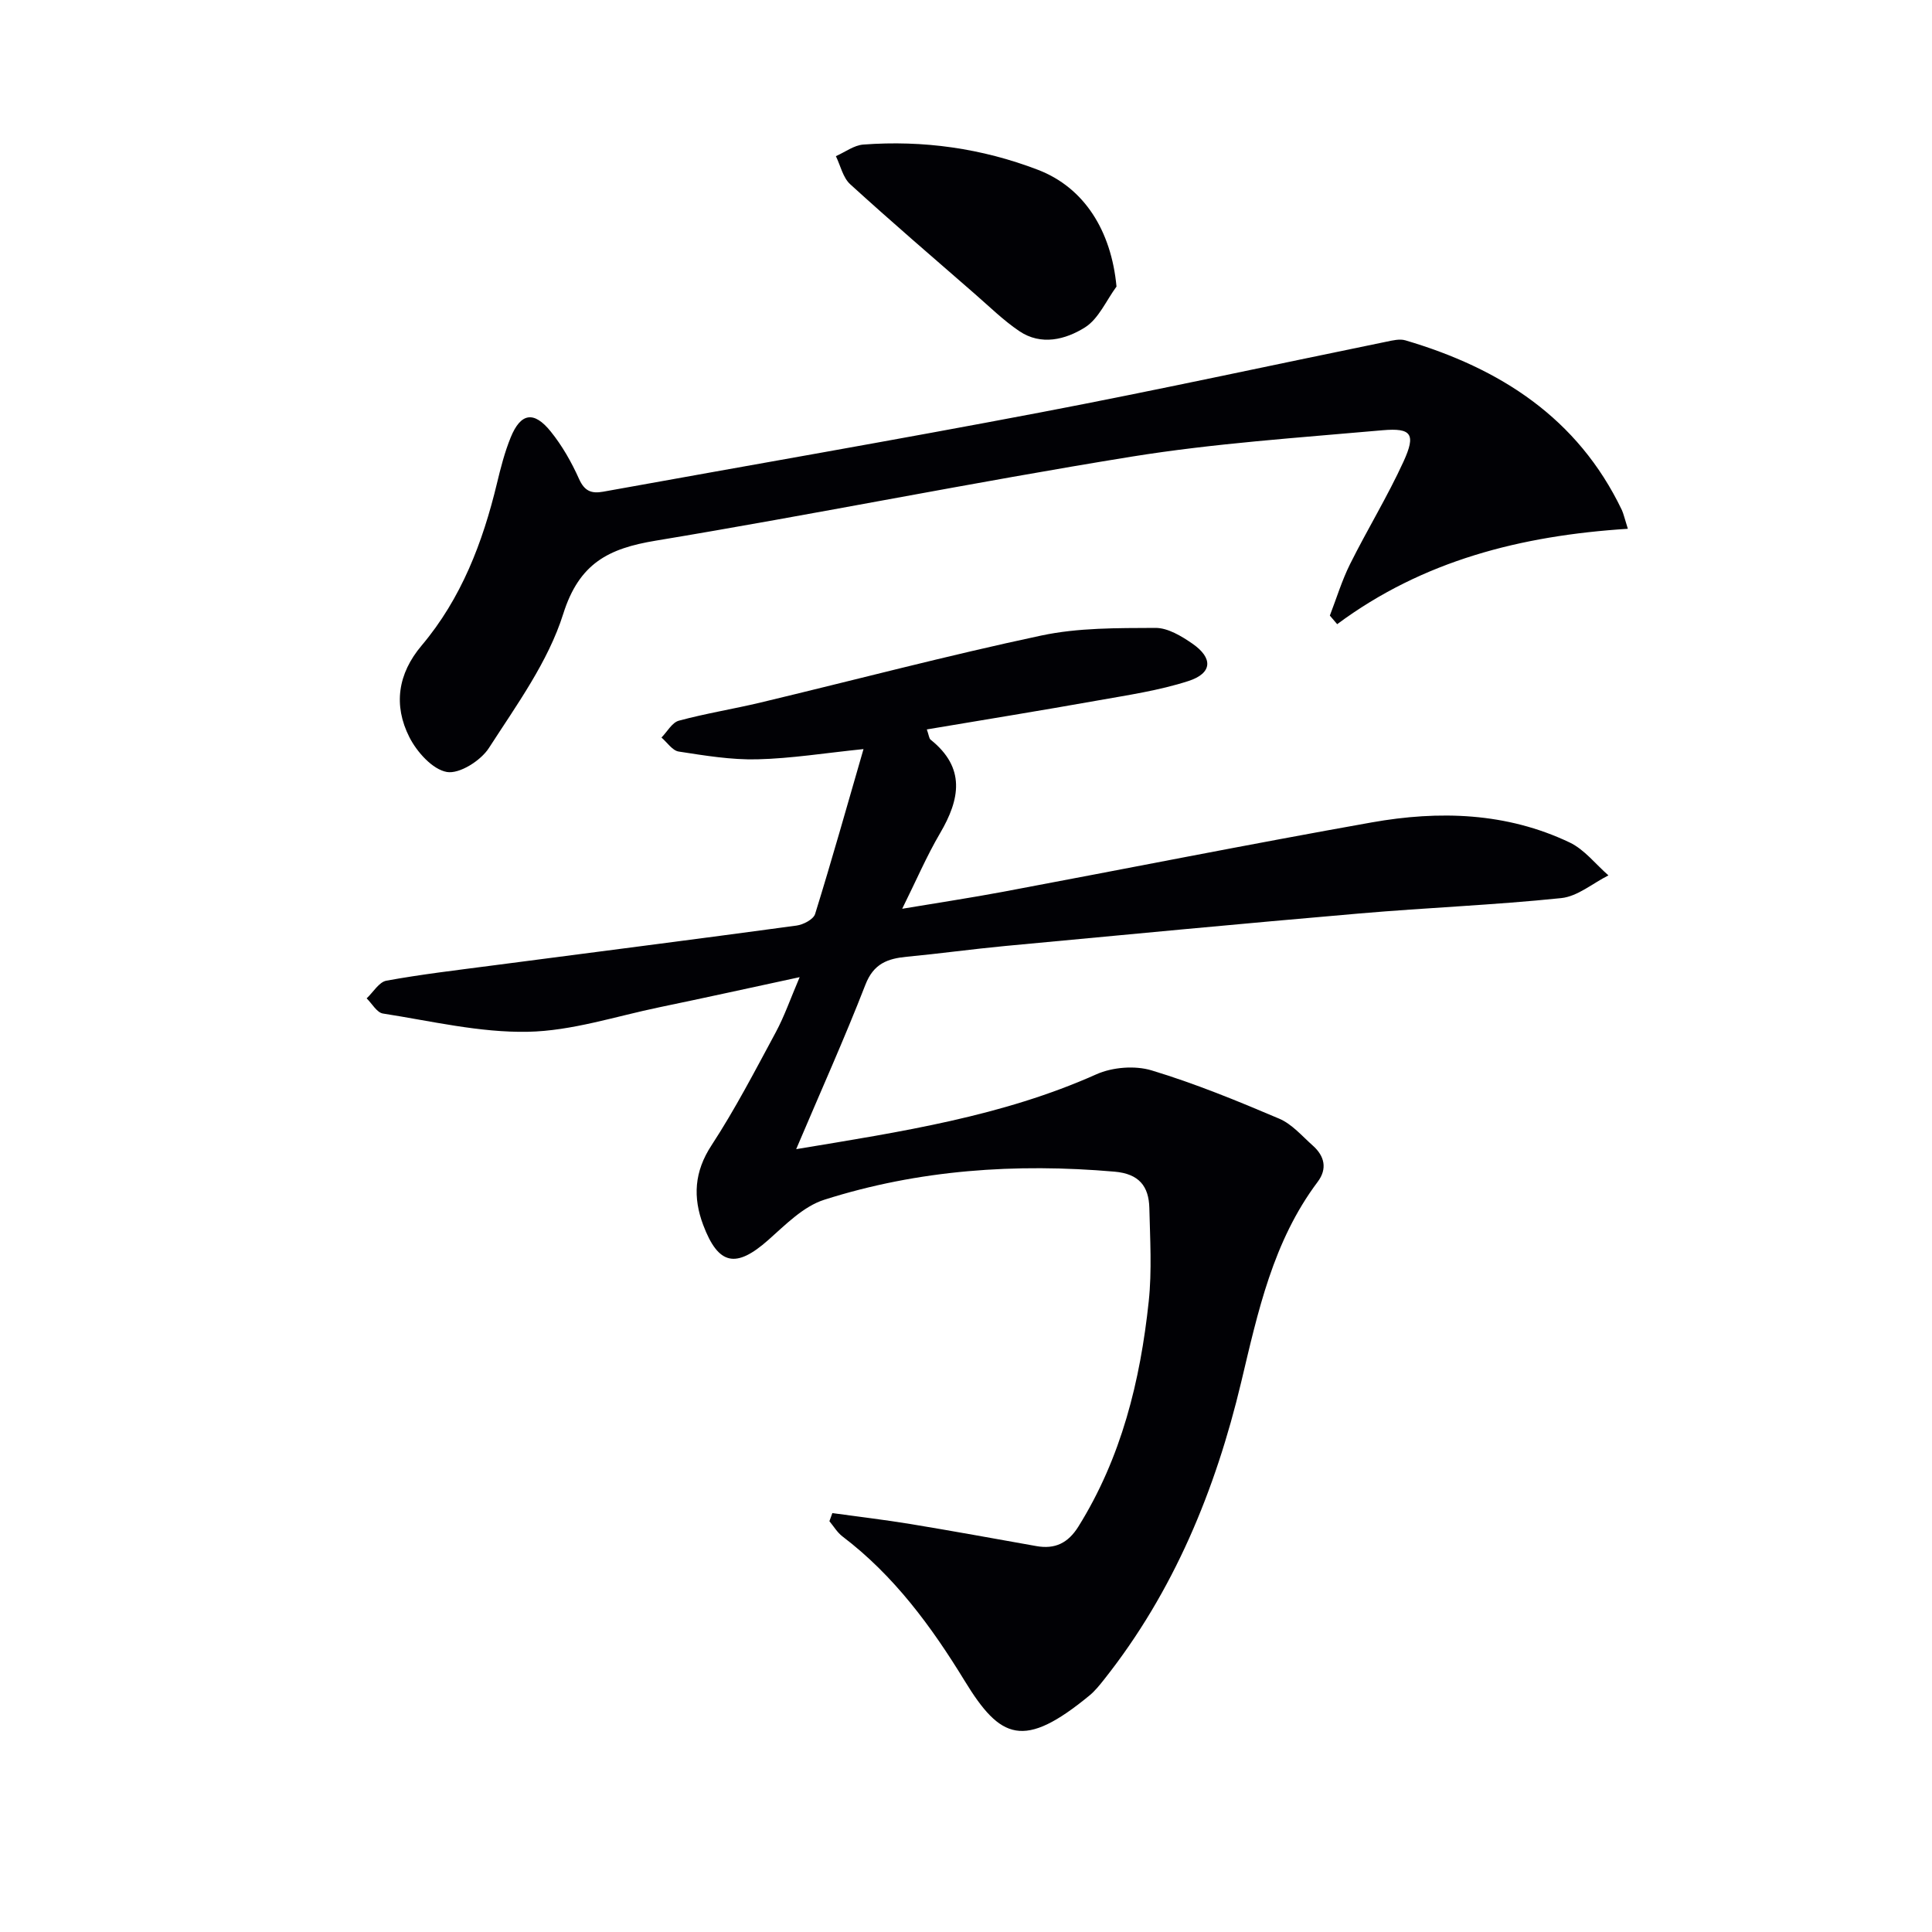 <svg enable-background="new 0 0 400 400" viewBox="0 0 400 400" xmlns="http://www.w3.org/2000/svg"><g fill="#010105"><path d="m164.84 237.92c21.9-3.63 42.67-6.79 62.16-15.5 3.32-1.48 7.97-1.85 11.42-.81 9 2.72 17.76 6.31 26.43 10 2.64 1.12 4.73 3.6 6.96 5.58 2.43 2.16 3.04 4.79 1 7.5-9.26 12.33-12.36 26.87-15.84 41.49-5.32 22.31-13.94 43.32-28.37 61.53-.93 1.17-1.88 2.37-3.02 3.31-13.63 11.22-18.44 9.11-25.84-2.99-6.91-11.3-14.65-21.83-25.32-29.93-1.08-.82-1.81-2.09-2.7-3.15.2-.56.41-1.12.61-1.68 5.42.75 10.87 1.39 16.27 2.28 8.67 1.43 17.31 3.01 25.96 4.55 3.87.69 6.57-.62 8.71-4.04 8.91-14.29 12.81-30.16 14.56-46.61.68-6.38.28-12.89.13-19.34-.11-4.52-2.14-7.09-7.2-7.53-20.43-1.77-40.57-.41-60.12 5.82-4.33 1.38-8.03 5.19-11.6 8.35-6.65 5.88-10.3 5.23-13.45-3.13-2.15-5.7-1.87-11.02 1.72-16.49 4.9-7.5 9.04-15.5 13.3-23.4 1.79-3.32 3.03-6.93 4.95-11.42-10.3 2.22-19.63 4.28-28.98 6.22-9.09 1.88-18.18 4.92-27.32 5.09-9.97.19-20.01-2.23-29.98-3.78-1.26-.2-2.25-2.05-3.37-3.14 1.36-1.27 2.56-3.38 4.09-3.66 7.18-1.31 14.44-2.16 21.69-3.11 21.08-2.76 42.16-5.44 63.23-8.3 1.4-.19 3.49-1.28 3.84-2.4 3.48-11.21 6.65-22.51 10.02-34.14-7.93.81-14.95 1.95-22 2.12-5.41.13-10.88-.78-16.26-1.61-1.31-.2-2.39-1.89-3.57-2.9 1.19-1.2 2.19-3.11 3.6-3.49 5.58-1.51 11.32-2.42 16.96-3.77 19.36-4.63 38.62-9.72 58.08-13.86 7.66-1.63 15.74-1.54 23.64-1.58 2.56-.01 5.37 1.69 7.63 3.25 4.33 2.99 4.17 6.14-.81 7.75-6.09 1.97-12.53 2.91-18.86 4.04-11.67 2.08-23.38 3.97-35.3 5.98.44 1.24.46 1.86.78 2.12 7.29 5.82 6.11 12.31 1.95 19.39-2.76 4.7-4.92 9.76-7.83 15.62 7.48-1.25 14.22-2.27 20.91-3.52 25.44-4.77 50.82-9.83 76.3-14.36 13.95-2.48 27.9-2.08 40.99 4.16 3.06 1.46 5.37 4.5 8.02 6.81-3.25 1.63-6.38 4.35-9.76 4.7-13.87 1.44-27.83 1.98-41.73 3.18-24.49 2.11-48.97 4.44-73.44 6.74-6.78.64-13.53 1.58-20.3 2.22-4.01.38-6.93 1.42-8.62 5.83-4.32 11.11-9.22 21.99-14.32 34.01z"/><path d="m337.03 109.48c-22.16 1.41-42.47 6.6-60.18 19.75-.51-.59-1.02-1.19-1.52-1.78 1.38-3.57 2.49-7.26 4.19-10.67 3.56-7.14 7.74-13.97 11.06-21.21 2.6-5.69 1.69-7.02-4.35-6.49-17.36 1.55-34.81 2.7-51.99 5.47-32.91 5.32-65.6 11.94-98.49 17.39-9.75 1.61-15.83 4.66-19.14 15.16-3.12 9.91-9.65 18.86-15.39 27.77-1.68 2.61-6.1 5.42-8.71 4.96-2.97-.53-6.21-4.15-7.76-7.22-3.32-6.57-2.42-13.09 2.55-18.97 8.22-9.75 12.64-21.32 15.59-33.57.77-3.21 1.6-6.45 2.84-9.5 2.07-5.09 4.81-5.56 8.3-1.22 2.37 2.94 4.3 6.34 5.85 9.8 1.13 2.53 2.56 3.09 5 2.65 30.19-5.46 60.42-10.68 90.56-16.42 23.95-4.56 47.78-9.76 71.67-14.65 1.26-.26 2.69-.61 3.85-.27 19.58 5.77 35.68 16.04 44.83 35.14.34.74.5 1.54 1.24 3.88z"/><path d="m231.16 59.33c-2.13 2.89-3.7 6.67-6.52 8.45-4.01 2.52-9.08 3.85-13.63.76-3.28-2.22-6.15-5.05-9.16-7.67-8.65-7.53-17.35-15-25.82-22.72-1.51-1.37-2.01-3.85-2.97-5.82 1.89-.83 3.73-2.25 5.67-2.4 12.42-.93 24.55.77 36.17 5.23 9.59 3.68 15.18 12.62 16.26 24.17z"/></g></svg>